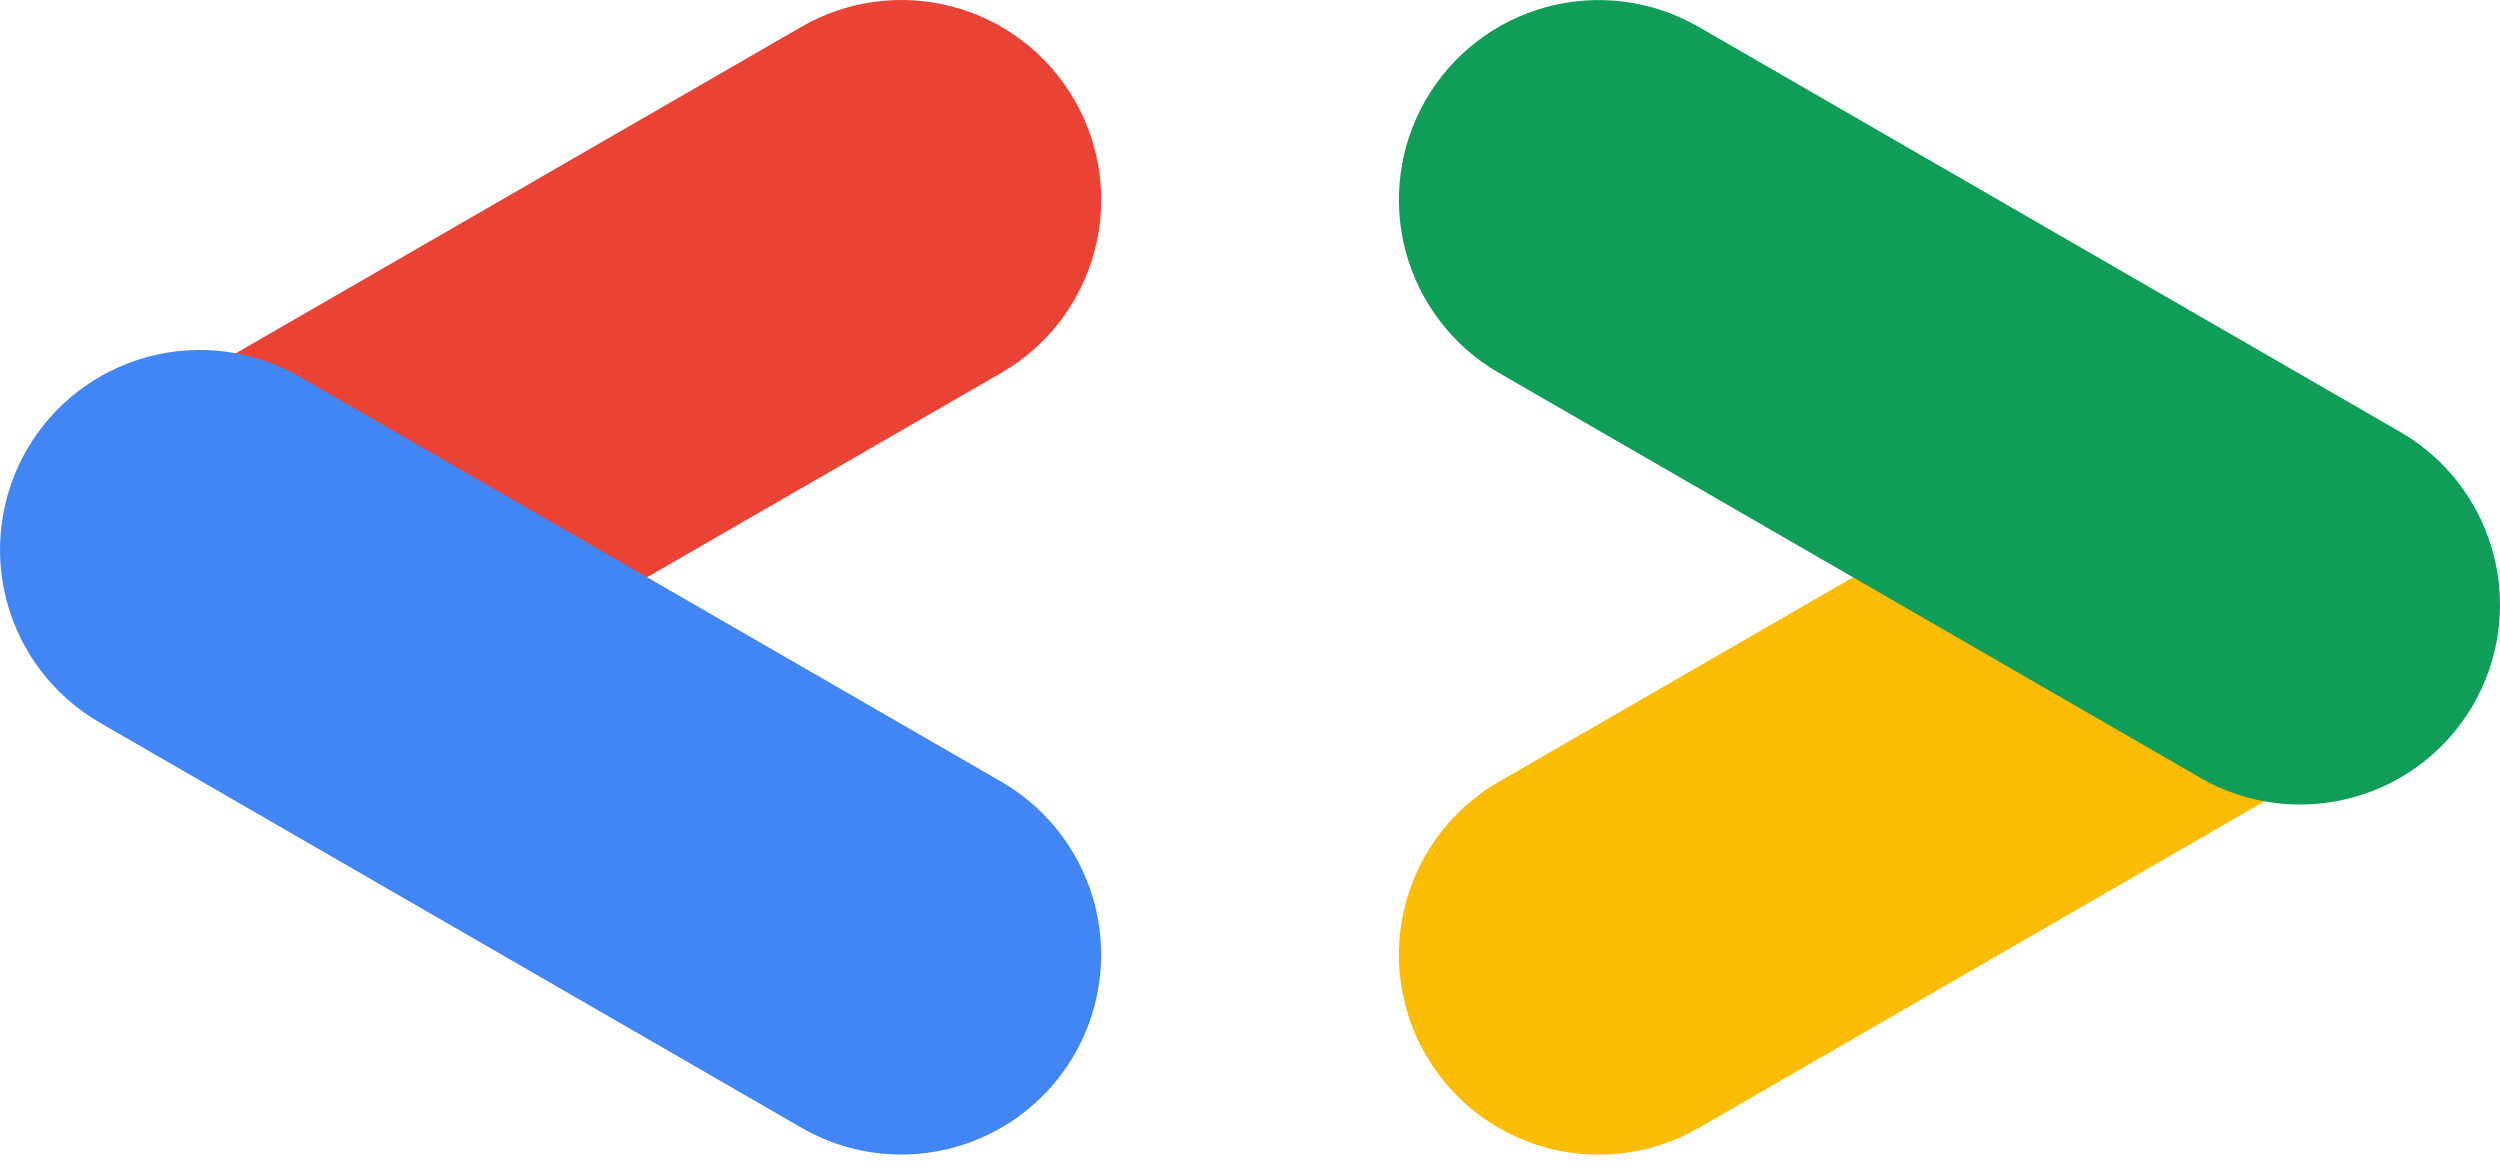 <svg width="75" height="35" viewBox="0 0 75 35" fill="none" xmlns="http://www.w3.org/2000/svg">
<path d="M17.855 18.216L30.043 11.183C30.725 10.789 31.322 10.265 31.801 9.64C32.279 9.015 32.63 8.302 32.833 7.541C33.037 6.781 33.088 5.988 32.985 5.207C32.881 4.427 32.625 3.675 32.231 2.993C31.837 2.312 31.312 1.715 30.688 1.236C30.063 0.757 29.35 0.406 28.589 0.203C27.053 -0.207 25.417 0.009 24.041 0.805L2.994 12.954L17.855 18.216Z" fill="#EA4335"/>
<path d="M27.033 34.636C28.352 34.637 29.635 34.203 30.683 33.401C31.731 32.599 32.484 31.474 32.828 30.2C33.171 28.926 33.084 27.575 32.581 26.355C32.077 25.135 31.186 24.116 30.044 23.454L8.99 11.302C7.614 10.507 5.978 10.292 4.443 10.703C2.907 11.114 1.598 12.118 0.803 13.494C0.009 14.87 -0.207 16.506 0.204 18.041C0.615 19.576 1.619 20.885 2.995 21.68L24.038 33.828C24.947 34.357 25.981 34.636 27.033 34.636Z" fill="#4285F4"/>
<path d="M47.967 34.636C49.017 34.638 50.048 34.364 50.958 33.84L72.001 21.692L57.331 16.314L44.964 23.454C43.821 24.114 42.928 25.133 42.423 26.353C41.918 27.573 41.83 28.925 42.172 30.2C42.514 31.475 43.268 32.601 44.316 33.404C45.364 34.206 46.647 34.641 47.967 34.64V34.636Z" fill="#FBBC04"/>
<path d="M68.996 24.135C70.317 24.138 71.601 23.705 72.65 22.902C73.698 22.1 74.452 20.974 74.795 19.698C75.137 18.423 75.049 17.071 74.543 15.851C74.038 14.631 73.144 13.613 71.999 12.954L50.957 0.805C49.581 0.01 47.945 -0.205 46.41 0.206C44.875 0.617 43.566 1.621 42.771 2.997C41.976 4.373 41.76 6.009 42.171 7.544C42.582 9.079 43.586 10.389 44.962 11.183L66.005 23.331C66.914 23.858 67.946 24.135 68.996 24.135Z" fill="#0F9D58"/>
</svg>
